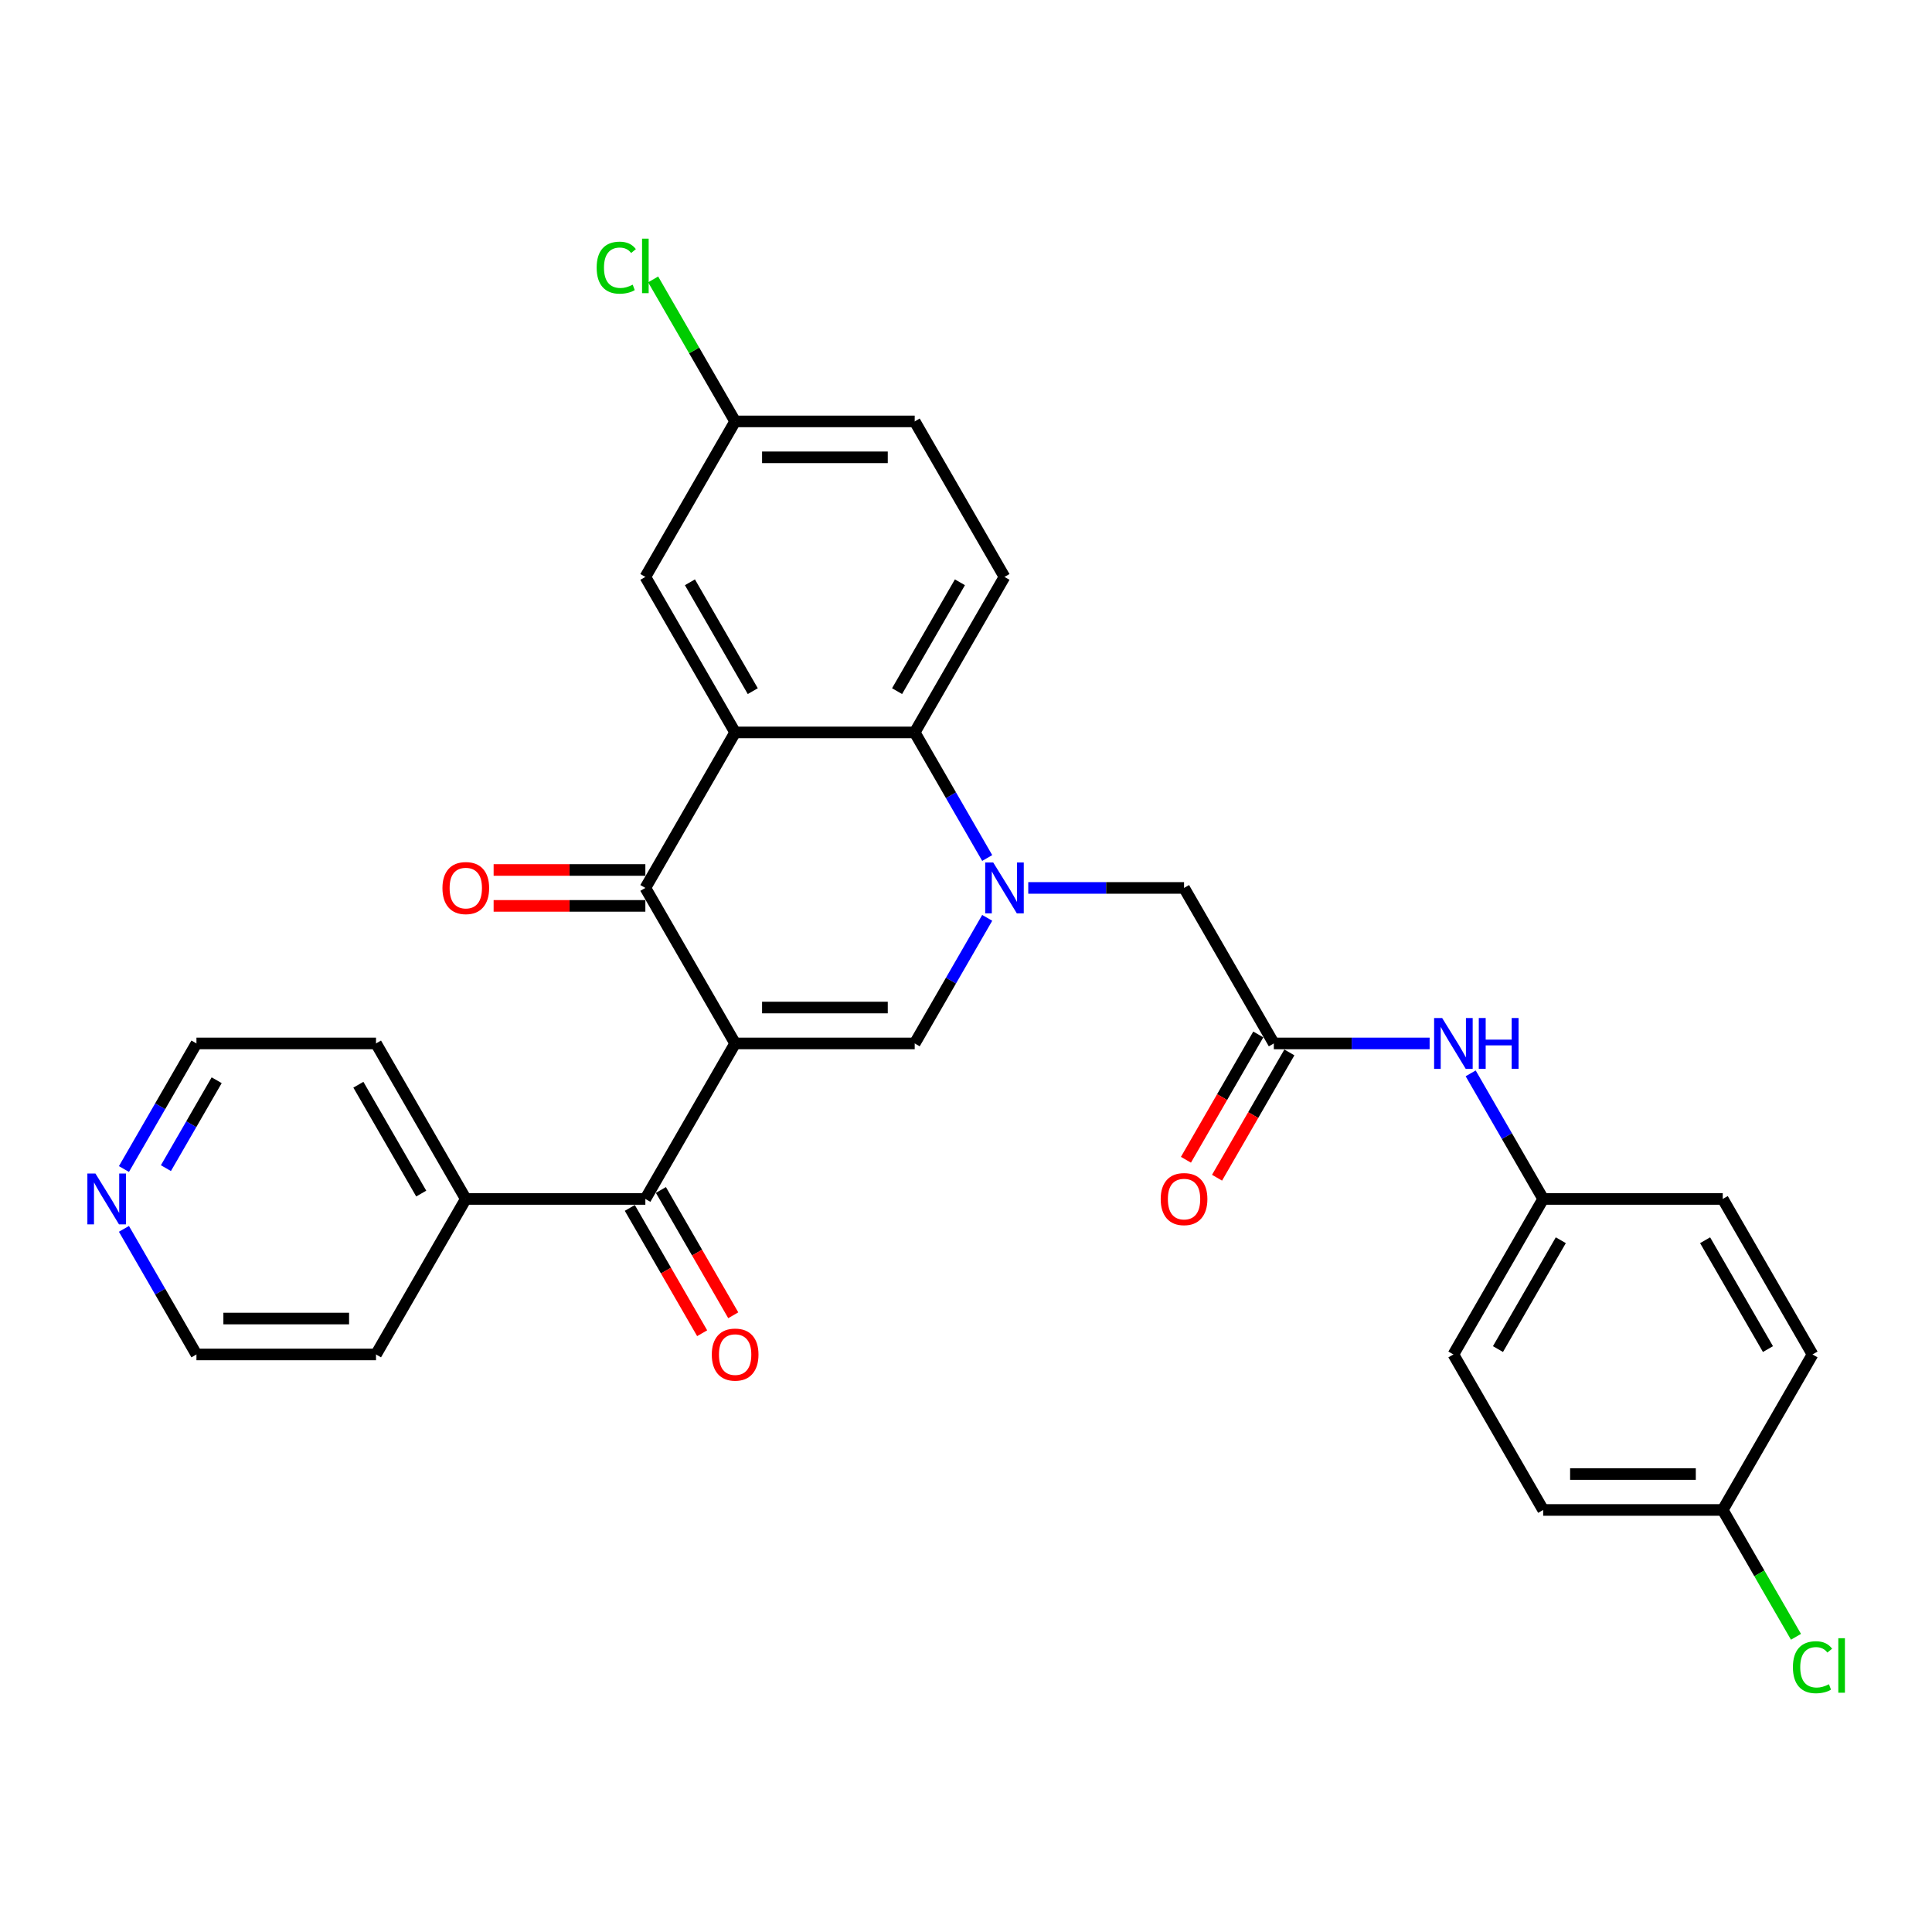 <?xml version='1.0' encoding='iso-8859-1'?>
<svg version='1.1' baseProfile='full'
              xmlns='http://www.w3.org/2000/svg'
                      xmlns:rdkit='http://www.rdkit.org/xml'
                      xmlns:xlink='http://www.w3.org/1999/xlink'
                  xml:space='preserve'
width='1000px' height='1000px' viewBox='0 0 1000 1000'>
<!-- END OF HEADER -->
<rect style='opacity:1.0;fill:#FFFFFF;stroke:none' width='1000' height='1000' x='0' y='0'> </rect>
<path class='bond-1' d='M 380.507,540.082 L 334.036,459.591' style='fill:none;fill-rule:evenodd;stroke:#000000;stroke-width:6px;stroke-linecap:butt;stroke-linejoin:miter;stroke-opacity:1' />
<path class='bond-2' d='M 380.507,540.082 L 473.449,540.082' style='fill:none;fill-rule:evenodd;stroke:#000000;stroke-width:6px;stroke-linecap:butt;stroke-linejoin:miter;stroke-opacity:1' />
<path class='bond-2' d='M 394.448,521.493 L 459.508,521.493' style='fill:none;fill-rule:evenodd;stroke:#000000;stroke-width:6px;stroke-linecap:butt;stroke-linejoin:miter;stroke-opacity:1' />
<path class='bond-5' d='M 380.507,540.082 L 334.036,620.572' style='fill:none;fill-rule:evenodd;stroke:#000000;stroke-width:6px;stroke-linecap:butt;stroke-linejoin:miter;stroke-opacity:1' />
<path class='bond-0' d='M 510.98,475.076 L 492.215,507.579' style='fill:none;fill-rule:evenodd;stroke:#0000FF;stroke-width:6px;stroke-linecap:butt;stroke-linejoin:miter;stroke-opacity:1' />
<path class='bond-0' d='M 492.215,507.579 L 473.449,540.082' style='fill:none;fill-rule:evenodd;stroke:#000000;stroke-width:6px;stroke-linecap:butt;stroke-linejoin:miter;stroke-opacity:1' />
<path class='bond-4' d='M 510.98,444.107 L 492.215,411.604' style='fill:none;fill-rule:evenodd;stroke:#0000FF;stroke-width:6px;stroke-linecap:butt;stroke-linejoin:miter;stroke-opacity:1' />
<path class='bond-4' d='M 492.215,411.604 L 473.449,379.101' style='fill:none;fill-rule:evenodd;stroke:#000000;stroke-width:6px;stroke-linecap:butt;stroke-linejoin:miter;stroke-opacity:1' />
<path class='bond-7' d='M 532.225,459.591 L 572.544,459.591' style='fill:none;fill-rule:evenodd;stroke:#0000FF;stroke-width:6px;stroke-linecap:butt;stroke-linejoin:miter;stroke-opacity:1' />
<path class='bond-7' d='M 572.544,459.591 L 612.862,459.591' style='fill:none;fill-rule:evenodd;stroke:#000000;stroke-width:6px;stroke-linecap:butt;stroke-linejoin:miter;stroke-opacity:1' />
<path class='bond-3' d='M 334.036,459.591 L 380.507,379.101' style='fill:none;fill-rule:evenodd;stroke:#000000;stroke-width:6px;stroke-linecap:butt;stroke-linejoin:miter;stroke-opacity:1' />
<path class='bond-11' d='M 334.036,450.297 L 294.768,450.297' style='fill:none;fill-rule:evenodd;stroke:#000000;stroke-width:6px;stroke-linecap:butt;stroke-linejoin:miter;stroke-opacity:1' />
<path class='bond-11' d='M 294.768,450.297 L 255.5,450.297' style='fill:none;fill-rule:evenodd;stroke:#FF0000;stroke-width:6px;stroke-linecap:butt;stroke-linejoin:miter;stroke-opacity:1' />
<path class='bond-11' d='M 334.036,468.886 L 294.768,468.886' style='fill:none;fill-rule:evenodd;stroke:#000000;stroke-width:6px;stroke-linecap:butt;stroke-linejoin:miter;stroke-opacity:1' />
<path class='bond-11' d='M 294.768,468.886 L 255.5,468.886' style='fill:none;fill-rule:evenodd;stroke:#FF0000;stroke-width:6px;stroke-linecap:butt;stroke-linejoin:miter;stroke-opacity:1' />
<path class='bond-9' d='M 380.507,379.101 L 334.036,298.611' style='fill:none;fill-rule:evenodd;stroke:#000000;stroke-width:6px;stroke-linecap:butt;stroke-linejoin:miter;stroke-opacity:1' />
<path class='bond-9' d='M 389.634,357.734 L 357.105,301.391' style='fill:none;fill-rule:evenodd;stroke:#000000;stroke-width:6px;stroke-linecap:butt;stroke-linejoin:miter;stroke-opacity:1' />
<path class='bond-30' d='M 380.507,379.101 L 473.449,379.101' style='fill:none;fill-rule:evenodd;stroke:#000000;stroke-width:6px;stroke-linecap:butt;stroke-linejoin:miter;stroke-opacity:1' />
<path class='bond-8' d='M 473.449,379.101 L 519.92,298.611' style='fill:none;fill-rule:evenodd;stroke:#000000;stroke-width:6px;stroke-linecap:butt;stroke-linejoin:miter;stroke-opacity:1' />
<path class='bond-8' d='M 464.322,357.734 L 496.851,301.391' style='fill:none;fill-rule:evenodd;stroke:#000000;stroke-width:6px;stroke-linecap:butt;stroke-linejoin:miter;stroke-opacity:1' />
<path class='bond-12' d='M 325.987,625.219 L 344.71,657.647' style='fill:none;fill-rule:evenodd;stroke:#000000;stroke-width:6px;stroke-linecap:butt;stroke-linejoin:miter;stroke-opacity:1' />
<path class='bond-12' d='M 344.71,657.647 L 363.432,690.076' style='fill:none;fill-rule:evenodd;stroke:#FF0000;stroke-width:6px;stroke-linecap:butt;stroke-linejoin:miter;stroke-opacity:1' />
<path class='bond-12' d='M 342.085,615.925 L 360.808,648.353' style='fill:none;fill-rule:evenodd;stroke:#000000;stroke-width:6px;stroke-linecap:butt;stroke-linejoin:miter;stroke-opacity:1' />
<path class='bond-12' d='M 360.808,648.353 L 379.53,680.782' style='fill:none;fill-rule:evenodd;stroke:#FF0000;stroke-width:6px;stroke-linecap:butt;stroke-linejoin:miter;stroke-opacity:1' />
<path class='bond-13' d='M 334.036,620.572 L 241.094,620.572' style='fill:none;fill-rule:evenodd;stroke:#000000;stroke-width:6px;stroke-linecap:butt;stroke-linejoin:miter;stroke-opacity:1' />
<path class='bond-6' d='M 659.333,540.082 L 612.862,459.591' style='fill:none;fill-rule:evenodd;stroke:#000000;stroke-width:6px;stroke-linecap:butt;stroke-linejoin:miter;stroke-opacity:1' />
<path class='bond-10' d='M 659.333,540.082 L 699.651,540.082' style='fill:none;fill-rule:evenodd;stroke:#000000;stroke-width:6px;stroke-linecap:butt;stroke-linejoin:miter;stroke-opacity:1' />
<path class='bond-10' d='M 699.651,540.082 L 739.969,540.082' style='fill:none;fill-rule:evenodd;stroke:#0000FF;stroke-width:6px;stroke-linecap:butt;stroke-linejoin:miter;stroke-opacity:1' />
<path class='bond-14' d='M 651.284,535.434 L 632.561,567.863' style='fill:none;fill-rule:evenodd;stroke:#000000;stroke-width:6px;stroke-linecap:butt;stroke-linejoin:miter;stroke-opacity:1' />
<path class='bond-14' d='M 632.561,567.863 L 613.839,600.292' style='fill:none;fill-rule:evenodd;stroke:#FF0000;stroke-width:6px;stroke-linecap:butt;stroke-linejoin:miter;stroke-opacity:1' />
<path class='bond-14' d='M 667.382,544.729 L 648.659,577.157' style='fill:none;fill-rule:evenodd;stroke:#000000;stroke-width:6px;stroke-linecap:butt;stroke-linejoin:miter;stroke-opacity:1' />
<path class='bond-14' d='M 648.659,577.157 L 629.937,609.586' style='fill:none;fill-rule:evenodd;stroke:#FF0000;stroke-width:6px;stroke-linecap:butt;stroke-linejoin:miter;stroke-opacity:1' />
<path class='bond-18' d='M 519.92,298.611 L 473.449,218.121' style='fill:none;fill-rule:evenodd;stroke:#000000;stroke-width:6px;stroke-linecap:butt;stroke-linejoin:miter;stroke-opacity:1' />
<path class='bond-16' d='M 334.036,298.611 L 380.507,218.121' style='fill:none;fill-rule:evenodd;stroke:#000000;stroke-width:6px;stroke-linecap:butt;stroke-linejoin:miter;stroke-opacity:1' />
<path class='bond-17' d='M 761.215,555.566 L 779.98,588.069' style='fill:none;fill-rule:evenodd;stroke:#0000FF;stroke-width:6px;stroke-linecap:butt;stroke-linejoin:miter;stroke-opacity:1' />
<path class='bond-17' d='M 779.98,588.069 L 798.746,620.572' style='fill:none;fill-rule:evenodd;stroke:#000000;stroke-width:6px;stroke-linecap:butt;stroke-linejoin:miter;stroke-opacity:1' />
<path class='bond-28' d='M 241.094,620.572 L 194.623,701.062' style='fill:none;fill-rule:evenodd;stroke:#000000;stroke-width:6px;stroke-linecap:butt;stroke-linejoin:miter;stroke-opacity:1' />
<path class='bond-29' d='M 241.094,620.572 L 194.623,540.082' style='fill:none;fill-rule:evenodd;stroke:#000000;stroke-width:6px;stroke-linecap:butt;stroke-linejoin:miter;stroke-opacity:1' />
<path class='bond-29' d='M 218.026,617.792 L 185.496,561.449' style='fill:none;fill-rule:evenodd;stroke:#000000;stroke-width:6px;stroke-linecap:butt;stroke-linejoin:miter;stroke-opacity:1' />
<path class='bond-15' d='M 64.15,605.087 L 82.916,572.585' style='fill:none;fill-rule:evenodd;stroke:#0000FF;stroke-width:6px;stroke-linecap:butt;stroke-linejoin:miter;stroke-opacity:1' />
<path class='bond-15' d='M 82.916,572.585 L 101.681,540.082' style='fill:none;fill-rule:evenodd;stroke:#000000;stroke-width:6px;stroke-linecap:butt;stroke-linejoin:miter;stroke-opacity:1' />
<path class='bond-15' d='M 85.878,604.631 L 99.014,581.879' style='fill:none;fill-rule:evenodd;stroke:#0000FF;stroke-width:6px;stroke-linecap:butt;stroke-linejoin:miter;stroke-opacity:1' />
<path class='bond-15' d='M 99.014,581.879 L 112.15,559.127' style='fill:none;fill-rule:evenodd;stroke:#000000;stroke-width:6px;stroke-linecap:butt;stroke-linejoin:miter;stroke-opacity:1' />
<path class='bond-31' d='M 64.15,636.056 L 82.916,668.559' style='fill:none;fill-rule:evenodd;stroke:#0000FF;stroke-width:6px;stroke-linecap:butt;stroke-linejoin:miter;stroke-opacity:1' />
<path class='bond-31' d='M 82.916,668.559 L 101.681,701.062' style='fill:none;fill-rule:evenodd;stroke:#000000;stroke-width:6px;stroke-linecap:butt;stroke-linejoin:miter;stroke-opacity:1' />
<path class='bond-20' d='M 380.507,218.121 L 359.288,181.369' style='fill:none;fill-rule:evenodd;stroke:#000000;stroke-width:6px;stroke-linecap:butt;stroke-linejoin:miter;stroke-opacity:1' />
<path class='bond-20' d='M 359.288,181.369 L 338.07,144.618' style='fill:none;fill-rule:evenodd;stroke:#00CC00;stroke-width:6px;stroke-linecap:butt;stroke-linejoin:miter;stroke-opacity:1' />
<path class='bond-32' d='M 380.507,218.121 L 473.449,218.121' style='fill:none;fill-rule:evenodd;stroke:#000000;stroke-width:6px;stroke-linecap:butt;stroke-linejoin:miter;stroke-opacity:1' />
<path class='bond-32' d='M 394.448,236.71 L 459.508,236.71' style='fill:none;fill-rule:evenodd;stroke:#000000;stroke-width:6px;stroke-linecap:butt;stroke-linejoin:miter;stroke-opacity:1' />
<path class='bond-22' d='M 798.746,620.572 L 891.688,620.572' style='fill:none;fill-rule:evenodd;stroke:#000000;stroke-width:6px;stroke-linecap:butt;stroke-linejoin:miter;stroke-opacity:1' />
<path class='bond-23' d='M 798.746,620.572 L 752.275,701.062' style='fill:none;fill-rule:evenodd;stroke:#000000;stroke-width:6px;stroke-linecap:butt;stroke-linejoin:miter;stroke-opacity:1' />
<path class='bond-23' d='M 807.873,641.939 L 775.343,698.282' style='fill:none;fill-rule:evenodd;stroke:#000000;stroke-width:6px;stroke-linecap:butt;stroke-linejoin:miter;stroke-opacity:1' />
<path class='bond-19' d='M 891.688,781.552 L 798.746,781.552' style='fill:none;fill-rule:evenodd;stroke:#000000;stroke-width:6px;stroke-linecap:butt;stroke-linejoin:miter;stroke-opacity:1' />
<path class='bond-19' d='M 877.746,762.963 L 812.687,762.963' style='fill:none;fill-rule:evenodd;stroke:#000000;stroke-width:6px;stroke-linecap:butt;stroke-linejoin:miter;stroke-opacity:1' />
<path class='bond-21' d='M 891.688,781.552 L 910.641,814.38' style='fill:none;fill-rule:evenodd;stroke:#000000;stroke-width:6px;stroke-linecap:butt;stroke-linejoin:miter;stroke-opacity:1' />
<path class='bond-21' d='M 910.641,814.38 L 929.595,847.208' style='fill:none;fill-rule:evenodd;stroke:#00CC00;stroke-width:6px;stroke-linecap:butt;stroke-linejoin:miter;stroke-opacity:1' />
<path class='bond-33' d='M 891.688,781.552 L 938.159,701.062' style='fill:none;fill-rule:evenodd;stroke:#000000;stroke-width:6px;stroke-linecap:butt;stroke-linejoin:miter;stroke-opacity:1' />
<path class='bond-25' d='M 891.688,620.572 L 938.159,701.062' style='fill:none;fill-rule:evenodd;stroke:#000000;stroke-width:6px;stroke-linecap:butt;stroke-linejoin:miter;stroke-opacity:1' />
<path class='bond-25' d='M 882.56,641.939 L 915.09,698.282' style='fill:none;fill-rule:evenodd;stroke:#000000;stroke-width:6px;stroke-linecap:butt;stroke-linejoin:miter;stroke-opacity:1' />
<path class='bond-24' d='M 752.275,701.062 L 798.746,781.552' style='fill:none;fill-rule:evenodd;stroke:#000000;stroke-width:6px;stroke-linecap:butt;stroke-linejoin:miter;stroke-opacity:1' />
<path class='bond-26' d='M 101.681,701.062 L 194.623,701.062' style='fill:none;fill-rule:evenodd;stroke:#000000;stroke-width:6px;stroke-linecap:butt;stroke-linejoin:miter;stroke-opacity:1' />
<path class='bond-26' d='M 115.623,682.473 L 180.682,682.473' style='fill:none;fill-rule:evenodd;stroke:#000000;stroke-width:6px;stroke-linecap:butt;stroke-linejoin:miter;stroke-opacity:1' />
<path class='bond-27' d='M 101.681,540.082 L 194.623,540.082' style='fill:none;fill-rule:evenodd;stroke:#000000;stroke-width:6px;stroke-linecap:butt;stroke-linejoin:miter;stroke-opacity:1' />
<path  class='atom-1' d='M 514.102 446.431
L 522.727 460.372
Q 523.582 461.748, 524.957 464.239
Q 526.333 466.729, 526.407 466.878
L 526.407 446.431
L 529.902 446.431
L 529.902 472.752
L 526.296 472.752
L 517.039 457.51
Q 515.961 455.725, 514.808 453.68
Q 513.693 451.636, 513.358 451.004
L 513.358 472.752
L 509.938 472.752
L 509.938 446.431
L 514.102 446.431
' fill='#0000FF'/>
<path  class='atom-11' d='M 746.457 526.921
L 755.082 540.862
Q 755.937 542.238, 757.312 544.729
Q 758.688 547.219, 758.762 547.368
L 758.762 526.921
L 762.257 526.921
L 762.257 553.242
L 758.651 553.242
L 749.394 538
Q 748.315 536.215, 747.163 534.17
Q 746.048 532.126, 745.713 531.494
L 745.713 553.242
L 742.293 553.242
L 742.293 526.921
L 746.457 526.921
' fill='#0000FF'/>
<path  class='atom-11' d='M 765.417 526.921
L 768.986 526.921
L 768.986 538.111
L 782.444 538.111
L 782.444 526.921
L 786.013 526.921
L 786.013 553.242
L 782.444 553.242
L 782.444 541.085
L 768.986 541.085
L 768.986 553.242
L 765.417 553.242
L 765.417 526.921
' fill='#0000FF'/>
<path  class='atom-12' d='M 229.012 459.666
Q 229.012 453.346, 232.135 449.814
Q 235.257 446.282, 241.094 446.282
Q 246.931 446.282, 250.054 449.814
Q 253.177 453.346, 253.177 459.666
Q 253.177 466.06, 250.017 469.704
Q 246.857 473.31, 241.094 473.31
Q 235.295 473.31, 232.135 469.704
Q 229.012 466.097, 229.012 459.666
M 241.094 470.336
Q 245.109 470.336, 247.266 467.659
Q 249.459 464.945, 249.459 459.666
Q 249.459 454.498, 247.266 451.896
Q 245.109 449.256, 241.094 449.256
Q 237.079 449.256, 234.886 451.859
Q 232.729 454.461, 232.729 459.666
Q 232.729 464.982, 234.886 467.659
Q 237.079 470.336, 241.094 470.336
' fill='#FF0000'/>
<path  class='atom-13' d='M 368.425 701.136
Q 368.425 694.816, 371.547 691.284
Q 374.67 687.752, 380.507 687.752
Q 386.344 687.752, 389.467 691.284
Q 392.59 694.816, 392.59 701.136
Q 392.59 707.53, 389.43 711.174
Q 386.269 714.78, 380.507 714.78
Q 374.708 714.78, 371.547 711.174
Q 368.425 707.568, 368.425 701.136
M 380.507 711.806
Q 384.522 711.806, 386.678 709.129
Q 388.872 706.415, 388.872 701.136
Q 388.872 695.968, 386.678 693.366
Q 384.522 690.727, 380.507 690.727
Q 376.492 690.727, 374.299 693.329
Q 372.142 695.931, 372.142 701.136
Q 372.142 706.452, 374.299 709.129
Q 376.492 711.806, 380.507 711.806
' fill='#FF0000'/>
<path  class='atom-15' d='M 600.779 620.646
Q 600.779 614.326, 603.902 610.794
Q 607.025 607.262, 612.862 607.262
Q 618.699 607.262, 621.822 610.794
Q 624.944 614.326, 624.944 620.646
Q 624.944 627.04, 621.784 630.684
Q 618.624 634.29, 612.862 634.29
Q 607.062 634.29, 603.902 630.684
Q 600.779 627.078, 600.779 620.646
M 612.862 631.316
Q 616.877 631.316, 619.033 628.639
Q 621.227 625.925, 621.227 620.646
Q 621.227 615.478, 619.033 612.876
Q 616.877 610.236, 612.862 610.236
Q 608.847 610.236, 606.653 612.839
Q 604.497 615.441, 604.497 620.646
Q 604.497 625.962, 606.653 628.639
Q 608.847 631.316, 612.862 631.316
' fill='#FF0000'/>
<path  class='atom-16' d='M 49.392 607.411
L 58.017 621.352
Q 58.872 622.728, 60.248 625.219
Q 61.623 627.71, 61.698 627.858
L 61.698 607.411
L 65.192 607.411
L 65.192 633.732
L 61.586 633.732
L 52.329 618.49
Q 51.251 616.705, 50.099 614.66
Q 48.983 612.616, 48.649 611.984
L 48.649 633.732
L 45.228 633.732
L 45.228 607.411
L 49.392 607.411
' fill='#0000FF'/>
<path  class='atom-21' d='M 308.83 138.542
Q 308.83 131.999, 311.879 128.579
Q 314.964 125.121, 320.801 125.121
Q 326.229 125.121, 329.129 128.95
L 326.675 130.958
Q 324.556 128.17, 320.801 128.17
Q 316.823 128.17, 314.704 130.846
Q 312.622 133.486, 312.622 138.542
Q 312.622 143.747, 314.779 146.423
Q 316.972 149.1, 321.21 149.1
Q 324.11 149.1, 327.493 147.353
L 328.534 150.141
Q 327.158 151.033, 325.077 151.554
Q 322.995 152.074, 320.69 152.074
Q 314.964 152.074, 311.879 148.58
Q 308.83 145.085, 308.83 138.542
' fill='#00CC00'/>
<path  class='atom-21' d='M 332.326 123.523
L 335.746 123.523
L 335.746 151.74
L 332.326 151.74
L 332.326 123.523
' fill='#00CC00'/>
<path  class='atom-22' d='M 928.009 862.953
Q 928.009 856.41, 931.058 852.989
Q 934.144 849.532, 939.98 849.532
Q 945.408 849.532, 948.308 853.361
L 945.854 855.369
Q 943.735 852.58, 939.98 852.58
Q 936.002 852.58, 933.883 855.257
Q 931.801 857.897, 931.801 862.953
Q 931.801 868.157, 933.958 870.834
Q 936.151 873.511, 940.389 873.511
Q 943.289 873.511, 946.672 871.764
L 947.713 874.552
Q 946.338 875.444, 944.256 875.965
Q 942.174 876.485, 939.869 876.485
Q 934.144 876.485, 931.058 872.99
Q 928.009 869.496, 928.009 862.953
' fill='#00CC00'/>
<path  class='atom-22' d='M 951.505 847.933
L 954.925 847.933
L 954.925 876.15
L 951.505 876.15
L 951.505 847.933
' fill='#00CC00'/>
</svg>

